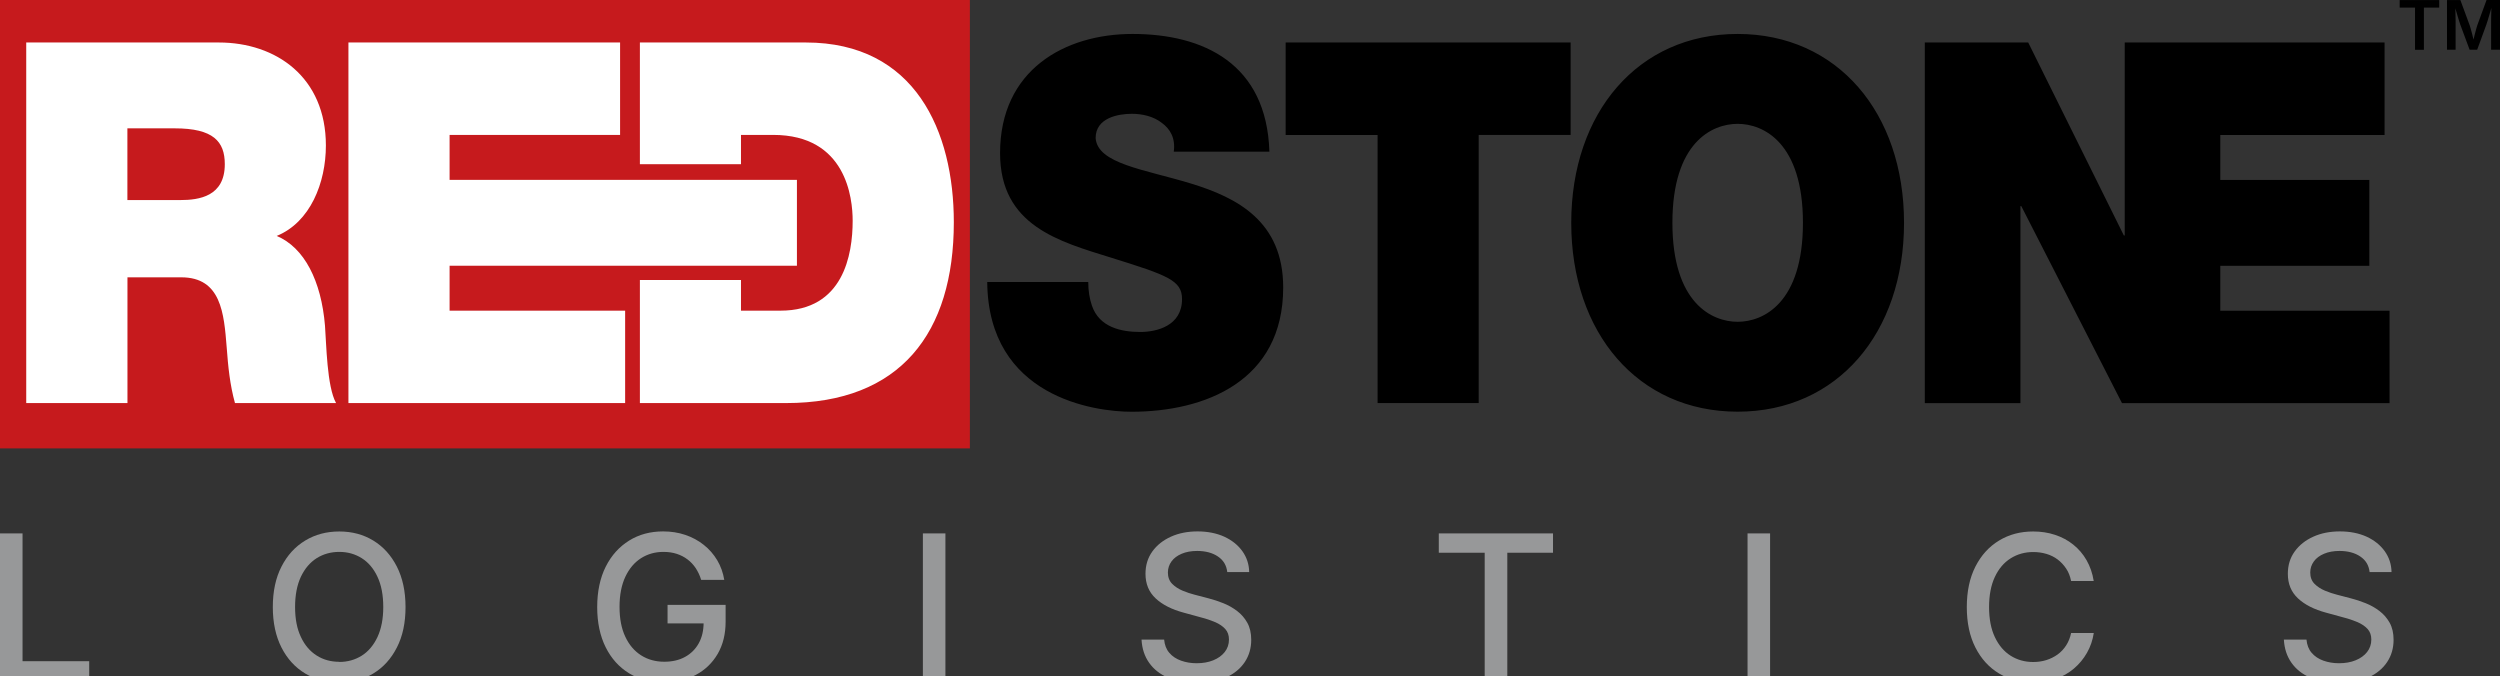 <?xml version="1.0" encoding="UTF-8"?>
<svg xmlns="http://www.w3.org/2000/svg" viewbox="0 0 366 99" width="366" height="99">
  <rect width="100%" height="100%" fill="#333333" stroke="none"/>
  <defs></defs>
  <g transform="matrix(1,0,0,1,0,0)">
    <g>
      <g>
        <g transform="matrix(1,0,0,1,-776,-469.6)">
          <path d="M1.97,1.1C1.97,1.1 143.96,1.1 143.96,1.1 C143.96,1.1 143.96,66.75 143.96,66.75 C143.96,66.75 1.97,66.75 1.97,66.75 C1.97,66.75 1.97,1.1 1.97,1.1 Z" transform="matrix(1,0,0,1,774.03,468.5)" fill="#c61a1d"></path>
          <path d="M161.29,42.37C161.29,43.7 161.49,44.88 161.83,45.85 C162.91,49.03 166.14,49.7 168.9,49.7 C171.32,49.7 175.02,48.81 175.02,44.89 C175.02,42.15 172.93,41.41 164.66,38.83 C157.06,36.46 148.38,34.17 148.38,23.52 C148.38,11.32 157.87,6.07 167.76,6.07 C178.19,6.07 187.41,10.43 187.81,23.3 C187.81,23.3 173.81,23.3 173.81,23.3 C174.08,21.3 173.27,19.97 172.06,19.09 C170.85,18.13 169.17,17.76 167.69,17.76 C165.67,17.76 162.37,18.35 162.37,21.31 C162.64,25.08 169.5,25.89 176.3,27.96 C183.1,30.03 189.83,33.51 189.83,43.19 C189.83,56.94 178.32,61.38 167.63,61.38 C162.18,61.38 146.64,59.24 146.5,42.38 C146.5,42.38 161.3,42.38 161.3,42.38 C161.3,42.38 161.29,42.37 161.29,42.37 ZM203.65,20.86C203.65,20.86 190.19,20.86 190.19,20.86 C190.19,20.86 190.19,7.32 190.19,7.32 C190.19,7.32 231.91,7.32 231.91,7.32 C231.91,7.32 231.91,20.85 231.91,20.85 C231.91,20.85 218.45,20.85 218.45,20.85 C218.45,20.85 218.45,60.11 218.45,60.11 C218.45,60.11 203.65,60.11 203.65,60.11 C203.65,60.11 203.65,20.86 203.65,20.86 C203.65,20.86 203.65,20.86 203.65,20.86 ZM256.36,6.07C270.96,6.07 280.72,17.61 280.72,33.72 C280.72,49.83 270.96,61.37 256.36,61.37 C241.76,61.37 232,49.83 232,33.72 C232,17.61 241.76,6.07 256.36,6.07 C256.36,6.07 256.36,6.07 256.36,6.07 ZM256.36,48.21C260.13,48.21 265.92,45.47 265.92,33.72 C265.92,21.97 260.13,19.23 256.36,19.23 C252.59,19.23 246.81,21.97 246.81,33.72 C246.81,45.47 252.6,48.21 256.36,48.21 C256.36,48.21 256.36,48.21 256.36,48.21 ZM327.02,46.59C327.02,46.59 327.02,40.01 327.02,40.01 C327.02,40.01 348.84,40.01 348.84,40.01 C348.84,40.01 348.84,27.44 348.84,27.44 C348.84,27.44 327.02,27.44 327.02,27.44 C327.02,27.44 327.02,20.86 327.02,20.86 C327.02,20.86 351.07,20.86 351.07,20.86 C351.07,20.86 351.07,7.32 351.07,7.32 C351.07,7.32 313.03,7.32 313.03,7.32 C313.03,7.32 313.03,35.57 313.03,35.57 C313.03,35.57 312.9,35.57 312.9,35.57 C312.9,35.57 298.9,7.32 298.9,7.32 C298.9,7.32 283.76,7.32 283.76,7.32 C283.76,7.32 283.76,60.12 283.76,60.12 C283.76,60.12 297.76,60.12 297.76,60.12 C297.76,60.12 297.76,31.28 297.76,31.28 C297.76,31.28 297.89,31.28 297.89,31.28 C297.89,31.28 312.63,60.12 312.63,60.12 C312.63,60.12 351.8,60.12 351.8,60.12 C351.8,60.12 351.8,46.59 351.8,46.59 C351.8,46.59 327.03,46.59 327.03,46.59 C327.03,46.59 327.02,46.59 327.02,46.59 Z" transform="matrix(1,0,0,1,774.03,468.5)" fill="#000000"></path>
          <path d="M5.81,7.32C5.81,7.32 34,7.32 34,7.32 C42.41,7.32 49.68,12.42 49.68,22.4 C49.68,27.87 47.39,33.64 42.48,35.64 C46.52,37.34 49.01,42.22 49.55,48.8 C49.75,51.39 49.82,57.67 51.17,60.11 C51.17,60.11 36.37,60.11 36.37,60.11 C35.63,57.45 35.36,54.71 35.16,51.98 C34.76,46.95 34.35,41.7 28.5,41.7 C28.5,41.7 20.63,41.7 20.63,41.7 C20.63,41.7 20.63,60.11 20.63,60.11 C20.63,60.11 5.81,60.11 5.81,60.11 C5.81,60.11 5.81,7.32 5.81,7.32 C5.81,7.32 5.81,7.32 5.81,7.32 ZM20.61,30.39C20.61,30.39 28.35,30.39 28.35,30.39 C31.11,30.39 34.88,29.87 34.88,25.14 C34.88,21.81 33.2,19.89 27.55,19.89 C27.55,19.89 20.62,19.89 20.62,19.89 C20.62,19.89 20.62,30.39 20.62,30.39 C20.62,30.39 20.61,30.39 20.61,30.39 ZM119.94,7.32C119.94,7.32 95.65,7.32 95.65,7.32 C95.65,7.32 95.65,25.14 95.65,25.14 C95.65,25.14 110.45,25.14 110.45,25.14 C110.45,25.14 110.45,20.85 110.45,20.85 C110.45,20.85 115.16,20.85 115.16,20.85 C125.86,20.85 126.8,30.09 126.8,33.42 C126.8,38.37 125.45,46.58 116.24,46.58 C116.24,46.58 110.45,46.58 110.45,46.58 C110.45,46.58 110.45,42.09 110.45,42.09 C110.45,42.09 95.65,42.09 95.65,42.09 C95.65,42.09 95.65,60.11 95.65,60.11 C95.65,60.11 117.05,60.11 117.05,60.11 C133.8,60.11 141.61,49.83 141.61,33.64 C141.61,20.33 135.96,7.32 119.94,7.32 C119.94,7.32 119.94,7.32 119.94,7.32 ZM52.98,7.32C52.98,7.32 92.75,7.32 92.75,7.32 C92.75,7.32 92.75,20.85 92.75,20.85 C92.75,20.85 67.79,20.85 67.79,20.85 C67.79,20.85 67.79,27.43 67.79,27.43 C67.79,27.43 118.64,27.43 118.64,27.43 C118.64,27.43 118.64,40 118.64,40 C118.64,40 67.79,40 67.79,40 C67.79,40 67.79,46.58 67.79,46.58 C67.79,46.58 93.49,46.58 93.49,46.58 C93.49,46.58 93.49,60.11 93.49,60.11 C93.49,60.11 52.98,60.11 52.98,60.11 C52.98,60.11 52.98,7.32 52.98,7.32 C52.98,7.32 52.98,7.32 52.98,7.32 Z" transform="matrix(1,0,0,1,774.03,468.5)" fill="#ffffff"></path>
          <g transform="matrix(1,0,0,1,-0.311,0)">
            <path d="M2.39,100.58C2.39,100.58 2.39,79.04 2.39,79.04 C2.39,79.04 5.69,79.04 5.69,79.04 C5.69,79.04 5.69,97.75 5.69,97.75 C5.69,97.75 15.45,97.75 15.45,97.75 C15.45,97.75 15.45,100.58 15.45,100.58 C15.45,100.58 2.39,100.58 2.39,100.58 C2.39,100.58 2.39,100.58 2.39,100.58 Z" transform="matrix(1,0,0,1,773.921,468.648)" fill="#979899"></path>
            <path d="M52.06,100.87C50.2,100.87 48.54,100.43 47.07,99.55 C45.6,98.67 44.44,97.4 43.6,95.75 C42.76,94.1 42.33,92.12 42.33,89.83 C42.33,87.54 42.75,85.55 43.6,83.9 C44.44,82.25 45.6,80.98 47.07,80.09 C48.54,79.2 50.2,78.76 52.06,78.76 C53.92,78.76 55.58,79.2 57.04,80.09 C58.5,80.98 59.65,82.25 60.49,83.9 C61.33,85.55 61.76,87.53 61.76,89.83 C61.76,92.13 61.34,94.1 60.49,95.75 C59.65,97.4 58.5,98.67 57.04,99.55 C55.58,100.43 53.92,100.87 52.06,100.87 C52.06,100.87 52.06,100.87 52.06,100.87 ZM52.06,97.86C53.28,97.86 54.38,97.55 55.35,96.94 C56.32,96.33 57.08,95.42 57.65,94.22 C58.21,93.02 58.5,91.55 58.5,89.82 C58.5,88.09 58.22,86.59 57.65,85.39 C57.09,84.19 56.32,83.28 55.35,82.67 C54.38,82.06 53.29,81.75 52.06,81.75 C50.83,81.75 49.72,82.06 48.75,82.67 C47.78,83.29 47.01,84.19 46.44,85.39 C45.88,86.59 45.59,88.06 45.59,89.81 C45.59,91.56 45.87,93.01 46.44,94.2 C47,95.4 47.77,96.3 48.75,96.92 C49.72,97.54 50.83,97.84 52.06,97.84 C52.06,97.84 52.06,97.86 52.06,97.86 Z" transform="matrix(1,0,0,1,773.921,468.648)" fill="#979899"></path>
            <path d="M99.62,100.87C97.67,100.87 95.97,100.42 94.5,99.53 C93.03,98.63 91.88,97.36 91.06,95.71 C90.24,94.06 89.82,92.1 89.82,89.83 C89.82,87.56 90.24,85.56 91.07,83.91 C91.9,82.26 93.05,80.99 94.5,80.09 C95.95,79.19 97.61,78.75 99.47,78.75 C100.63,78.75 101.71,78.92 102.72,79.26 C103.73,79.6 104.63,80.09 105.42,80.72 C106.22,81.35 106.87,82.1 107.39,82.97 C107.91,83.84 108.25,84.8 108.42,85.84 C108.42,85.84 105.04,85.84 105.04,85.84 C104.85,85.21 104.58,84.65 104.25,84.14 C103.91,83.63 103.51,83.2 103.04,82.85 C102.57,82.49 102.04,82.22 101.45,82.03 C100.86,81.84 100.21,81.75 99.51,81.75 C98.3,81.75 97.2,82.06 96.24,82.67 C95.27,83.29 94.51,84.19 93.94,85.39 C93.38,86.59 93.09,88.06 93.09,89.79 C93.09,91.52 93.37,92.99 93.94,94.18 C94.5,95.38 95.28,96.28 96.26,96.9 C97.24,97.52 98.37,97.83 99.64,97.83 C100.8,97.83 101.81,97.6 102.67,97.13 C103.53,96.66 104.2,96 104.68,95.14 C105.16,94.28 105.4,93.26 105.4,92.08 C105.4,92.08 106.25,92.22 106.25,92.22 C106.25,92.22 100.12,92.22 100.12,92.22 C100.12,92.22 100.12,89.5 100.12,89.5 C100.12,89.5 108.62,89.5 108.62,89.5 C108.62,89.5 108.62,91.97 108.62,91.97 C108.62,93.78 108.23,95.35 107.46,96.68 C106.68,98.01 105.62,99.03 104.27,99.75 C102.92,100.47 101.37,100.83 99.63,100.83 C99.63,100.83 99.62,100.87 99.62,100.87 Z" transform="matrix(1,0,0,1,773.921,468.648)" fill="#979899"></path>
            <path d="M140.8,79.04C140.8,79.04 140.8,100.58 140.8,100.58 C140.8,100.58 137.5,100.58 137.5,100.58 C137.5,100.58 137.5,79.04 137.5,79.04 C137.5,79.04 140.8,79.04 140.8,79.04 C140.8,79.04 140.8,79.04 140.8,79.04 Z" transform="matrix(1,0,0,1,773.921,468.648)" fill="#979899"></path>
            <path d="M177.59,100.94C175.98,100.94 174.58,100.68 173.4,100.17 C172.21,99.66 171.29,98.93 170.62,97.98 C169.95,97.03 169.58,95.9 169.51,94.59 C169.51,94.59 172.82,94.59 172.82,94.59 C172.89,95.37 173.14,96.02 173.58,96.53 C174.02,97.04 174.59,97.42 175.29,97.67 C175.99,97.92 176.75,98.05 177.57,98.05 C178.49,98.05 179.3,97.91 180.01,97.62 C180.72,97.33 181.28,96.93 181.69,96.41 C182.1,95.89 182.31,95.28 182.31,94.58 C182.31,93.95 182.13,93.44 181.77,93.04 C181.41,92.64 180.92,92.31 180.31,92.04 C179.7,91.78 179,91.54 178.22,91.34 C178.22,91.34 175.7,90.65 175.7,90.65 C173.94,90.18 172.56,89.48 171.57,88.55 C170.58,87.62 170.09,86.43 170.09,84.95 C170.09,83.71 170.42,82.62 171.09,81.69 C171.76,80.76 172.67,80.04 173.82,79.52 C174.97,79 176.27,78.75 177.72,78.75 C179.17,78.75 180.49,79.01 181.62,79.52 C182.74,80.04 183.62,80.74 184.27,81.64 C184.91,82.54 185.25,83.56 185.27,84.7 C185.27,84.7 182.06,84.7 182.06,84.7 C181.95,83.72 181.5,82.96 180.69,82.42 C179.89,81.88 178.87,81.61 177.65,81.61 C176.78,81.61 176.03,81.75 175.39,82.02 C174.75,82.29 174.25,82.66 173.9,83.14 C173.55,83.62 173.37,84.16 173.37,84.77 C173.37,85.45 173.58,86.01 174,86.43 C174.42,86.85 174.93,87.18 175.53,87.43 C176.13,87.68 176.71,87.87 177.26,88.01 C177.26,88.01 179.36,88.56 179.36,88.56 C180.04,88.73 180.75,88.97 181.48,89.26 C182.21,89.55 182.88,89.93 183.5,90.4 C184.12,90.87 184.62,91.45 185,92.13 C185.38,92.82 185.57,93.65 185.57,94.62 C185.57,95.83 185.26,96.92 184.63,97.87 C184,98.82 183.1,99.57 181.91,100.12 C180.72,100.66 179.28,100.94 177.6,100.94 C177.6,100.94 177.59,100.94 177.59,100.94 Z" transform="matrix(1,0,0,1,773.921,468.648)" fill="#979899"></path>
            <path d="M213.03,81.87C213.03,81.87 213.03,79.04 213.03,79.04 C213.03,79.04 229.75,79.04 229.75,79.04 C229.75,79.04 229.75,81.87 229.75,81.87 C229.75,81.87 223.06,81.87 223.06,81.87 C223.06,81.87 223.06,100.58 223.06,100.58 C223.06,100.58 219.75,100.58 219.75,100.58 C219.75,100.58 219.75,81.87 219.75,81.87 C219.75,81.87 213.03,81.87 213.03,81.87 C213.03,81.87 213.03,81.87 213.03,81.87 Z" transform="matrix(1,0,0,1,773.921,468.648)" fill="#979899"></path>
            <path d="M261.53,79.04C261.53,79.04 261.53,100.58 261.53,100.58 C261.53,100.58 258.23,100.58 258.23,100.58 C258.23,100.58 258.23,79.04 258.23,79.04 C258.23,79.04 261.53,79.04 261.53,79.04 C261.53,79.04 261.53,79.04 261.53,79.04 Z" transform="matrix(1,0,0,1,773.921,468.648)" fill="#979899"></path>
            <path d="M300.04,100.87C298.18,100.87 296.52,100.43 295.05,99.55 C293.58,98.67 292.43,97.4 291.59,95.75 C290.75,94.1 290.33,92.12 290.33,89.83 C290.33,87.54 290.75,85.55 291.59,83.9 C292.43,82.25 293.58,80.98 295.05,80.09 C296.51,79.2 298.18,78.76 300.04,78.76 C301.18,78.76 302.24,78.92 303.24,79.25 C304.24,79.58 305.13,80.05 305.91,80.68 C306.7,81.31 307.35,82.07 307.86,82.96 C308.37,83.85 308.73,84.87 308.91,86.01 C308.91,86.01 305.6,86.01 305.6,86.01 C305.46,85.33 305.23,84.72 304.88,84.2 C304.53,83.68 304.12,83.23 303.63,82.86 C303.14,82.49 302.59,82.22 301.98,82.04 C301.37,81.86 300.73,81.77 300.06,81.77 C298.83,81.77 297.72,82.08 296.74,82.7 C295.76,83.32 294.99,84.23 294.43,85.43 C293.87,86.63 293.59,88.1 293.59,89.83 C293.59,91.56 293.87,93.03 294.44,94.23 C295.01,95.43 295.78,96.34 296.75,96.95 C297.72,97.56 298.82,97.87 300.05,97.87 C300.72,97.87 301.36,97.78 301.97,97.59 C302.57,97.4 303.12,97.13 303.62,96.77 C304.12,96.41 304.54,95.96 304.88,95.43 C305.22,94.9 305.46,94.3 305.6,93.62 C305.6,93.62 308.92,93.62 308.92,93.62 C308.76,94.68 308.42,95.65 307.92,96.53 C307.42,97.41 306.78,98.18 306,98.84 C305.22,99.5 304.33,100 303.32,100.35 C302.31,100.7 301.22,100.88 300.03,100.88 C300.03,100.88 300.04,100.87 300.04,100.87 Z" transform="matrix(1,0,0,1,773.921,468.648)" fill="#979899"></path>
            <path d="M344.83,100.94C343.22,100.94 341.82,100.68 340.64,100.17 C339.45,99.66 338.53,98.93 337.86,97.98 C337.19,97.03 336.82,95.9 336.75,94.59 C336.75,94.59 340.06,94.59 340.06,94.59 C340.13,95.37 340.38,96.02 340.82,96.53 C341.26,97.04 341.83,97.42 342.53,97.67 C343.23,97.92 343.99,98.05 344.81,98.05 C345.73,98.05 346.54,97.91 347.25,97.62 C347.96,97.33 348.52,96.93 348.93,96.41 C349.34,95.89 349.55,95.28 349.55,94.58 C349.55,93.95 349.37,93.44 349.01,93.04 C348.65,92.64 348.16,92.31 347.55,92.04 C346.94,91.78 346.24,91.54 345.46,91.34 C345.46,91.34 342.94,90.65 342.94,90.65 C341.18,90.18 339.8,89.48 338.81,88.55 C337.82,87.62 337.33,86.43 337.33,84.95 C337.33,83.71 337.66,82.62 338.33,81.69 C339,80.76 339.91,80.04 341.06,79.52 C342.21,79 343.51,78.75 344.96,78.75 C346.41,78.75 347.73,79.01 348.86,79.52 C349.98,80.04 350.86,80.74 351.51,81.64 C352.15,82.54 352.49,83.56 352.51,84.7 C352.51,84.7 349.3,84.7 349.3,84.7 C349.19,83.72 348.74,82.96 347.93,82.42 C347.13,81.88 346.11,81.61 344.89,81.61 C344.02,81.61 343.27,81.75 342.63,82.02 C341.99,82.29 341.49,82.66 341.14,83.14 C340.79,83.62 340.61,84.16 340.61,84.77 C340.61,85.45 340.82,86.01 341.24,86.43 C341.66,86.85 342.17,87.18 342.77,87.43 C343.37,87.68 343.95,87.87 344.5,88.01 C344.5,88.01 346.6,88.56 346.6,88.56 C347.28,88.73 347.99,88.97 348.72,89.26 C349.45,89.55 350.12,89.93 350.74,90.4 C351.36,90.87 351.86,91.45 352.24,92.13 C352.62,92.82 352.81,93.65 352.81,94.62 C352.81,95.83 352.5,96.92 351.87,97.87 C351.24,98.82 350.34,99.57 349.15,100.12 C347.96,100.66 346.52,100.94 344.83,100.94 C344.83,100.94 344.83,100.94 344.83,100.94 Z" transform="matrix(1,0,0,1,773.921,468.648)" fill="#979899"></path>
          </g>
          <g transform="matrix(1,0,0,1,-0.101,-0.398)">
            <path d="M353.49,2.46C353.49,2.46 353.49,1.36 353.49,1.36 C353.49,1.36 359.28,1.36 359.28,1.36 C359.28,1.36 359.28,2.46 359.28,2.46 C359.28,2.46 357.04,2.46 357.04,2.46 C357.04,2.46 357.04,8.64 357.04,8.64 C357.04,8.64 355.74,8.64 355.74,8.64 C355.74,8.64 355.74,2.46 355.74,2.46 C355.74,2.46 353.49,2.46 353.49,2.46 C353.49,2.46 353.49,2.46 353.49,2.46 Z" transform="matrix(1,0,0,1,773.921,468.648)" fill="#000000"></path>
            <path d="M360.42,8.64C360.42,8.64 360.42,1.36 360.42,1.36 C360.42,1.36 362.38,1.36 362.38,1.36 C362.38,1.36 363.76,5.11 363.76,5.11 C363.81,5.25 363.86,5.43 363.92,5.65 C363.98,5.87 364.04,6.11 364.11,6.36 C364.17,6.61 364.23,6.86 364.29,7.1 C364.35,7.34 364.39,7.56 364.43,7.74 C364.43,7.74 364.17,7.74 364.17,7.74 C364.21,7.56 364.26,7.35 364.31,7.11 C364.37,6.87 364.43,6.62 364.49,6.37 C364.55,6.11 364.61,5.88 364.68,5.65 C364.74,5.43 364.79,5.25 364.84,5.1 C364.84,5.1 366.21,1.35 366.21,1.35 C366.21,1.35 368.18,1.35 368.18,1.35 C368.18,1.35 368.18,8.63 368.18,8.63 C368.18,8.63 366.88,8.63 366.88,8.63 C366.88,8.63 366.88,4.96 366.88,4.96 C366.88,4.8 366.88,4.61 366.88,4.39 C366.88,4.17 366.88,3.93 366.89,3.68 C366.9,3.43 366.9,3.17 366.91,2.91 C366.92,2.65 366.91,2.4 366.91,2.17 C366.91,2.17 367,2.17 367,2.17 C366.93,2.43 366.86,2.69 366.79,2.96 C366.71,3.23 366.64,3.49 366.56,3.74 C366.48,3.99 366.41,4.22 366.35,4.44 C366.28,4.65 366.23,4.83 366.18,4.96 C366.18,4.96 364.84,8.63 364.84,8.63 C364.84,8.63 363.73,8.63 363.73,8.63 C363.73,8.63 362.37,4.96 362.37,4.96 C362.32,4.82 362.26,4.65 362.2,4.44 C362.13,4.23 362.06,4 361.99,3.75 C361.91,3.5 361.84,3.24 361.76,2.97 C361.68,2.7 361.61,2.43 361.53,2.17 C361.53,2.17 361.64,2.17 361.64,2.17 C361.64,2.39 361.64,2.63 361.65,2.88 C361.66,3.13 361.66,3.39 361.67,3.65 C361.67,3.91 361.67,4.15 361.68,4.38 C361.68,4.61 361.68,4.8 361.68,4.96 C361.68,4.96 361.68,8.63 361.68,8.63 C361.68,8.63 360.4,8.63 360.4,8.63 C360.4,8.63 360.42,8.64 360.42,8.64 Z" transform="matrix(1,0,0,1,773.921,468.648)" fill="#000000"></path>
          </g>
        </g>
      </g>
    </g>
  </g>
</svg>
